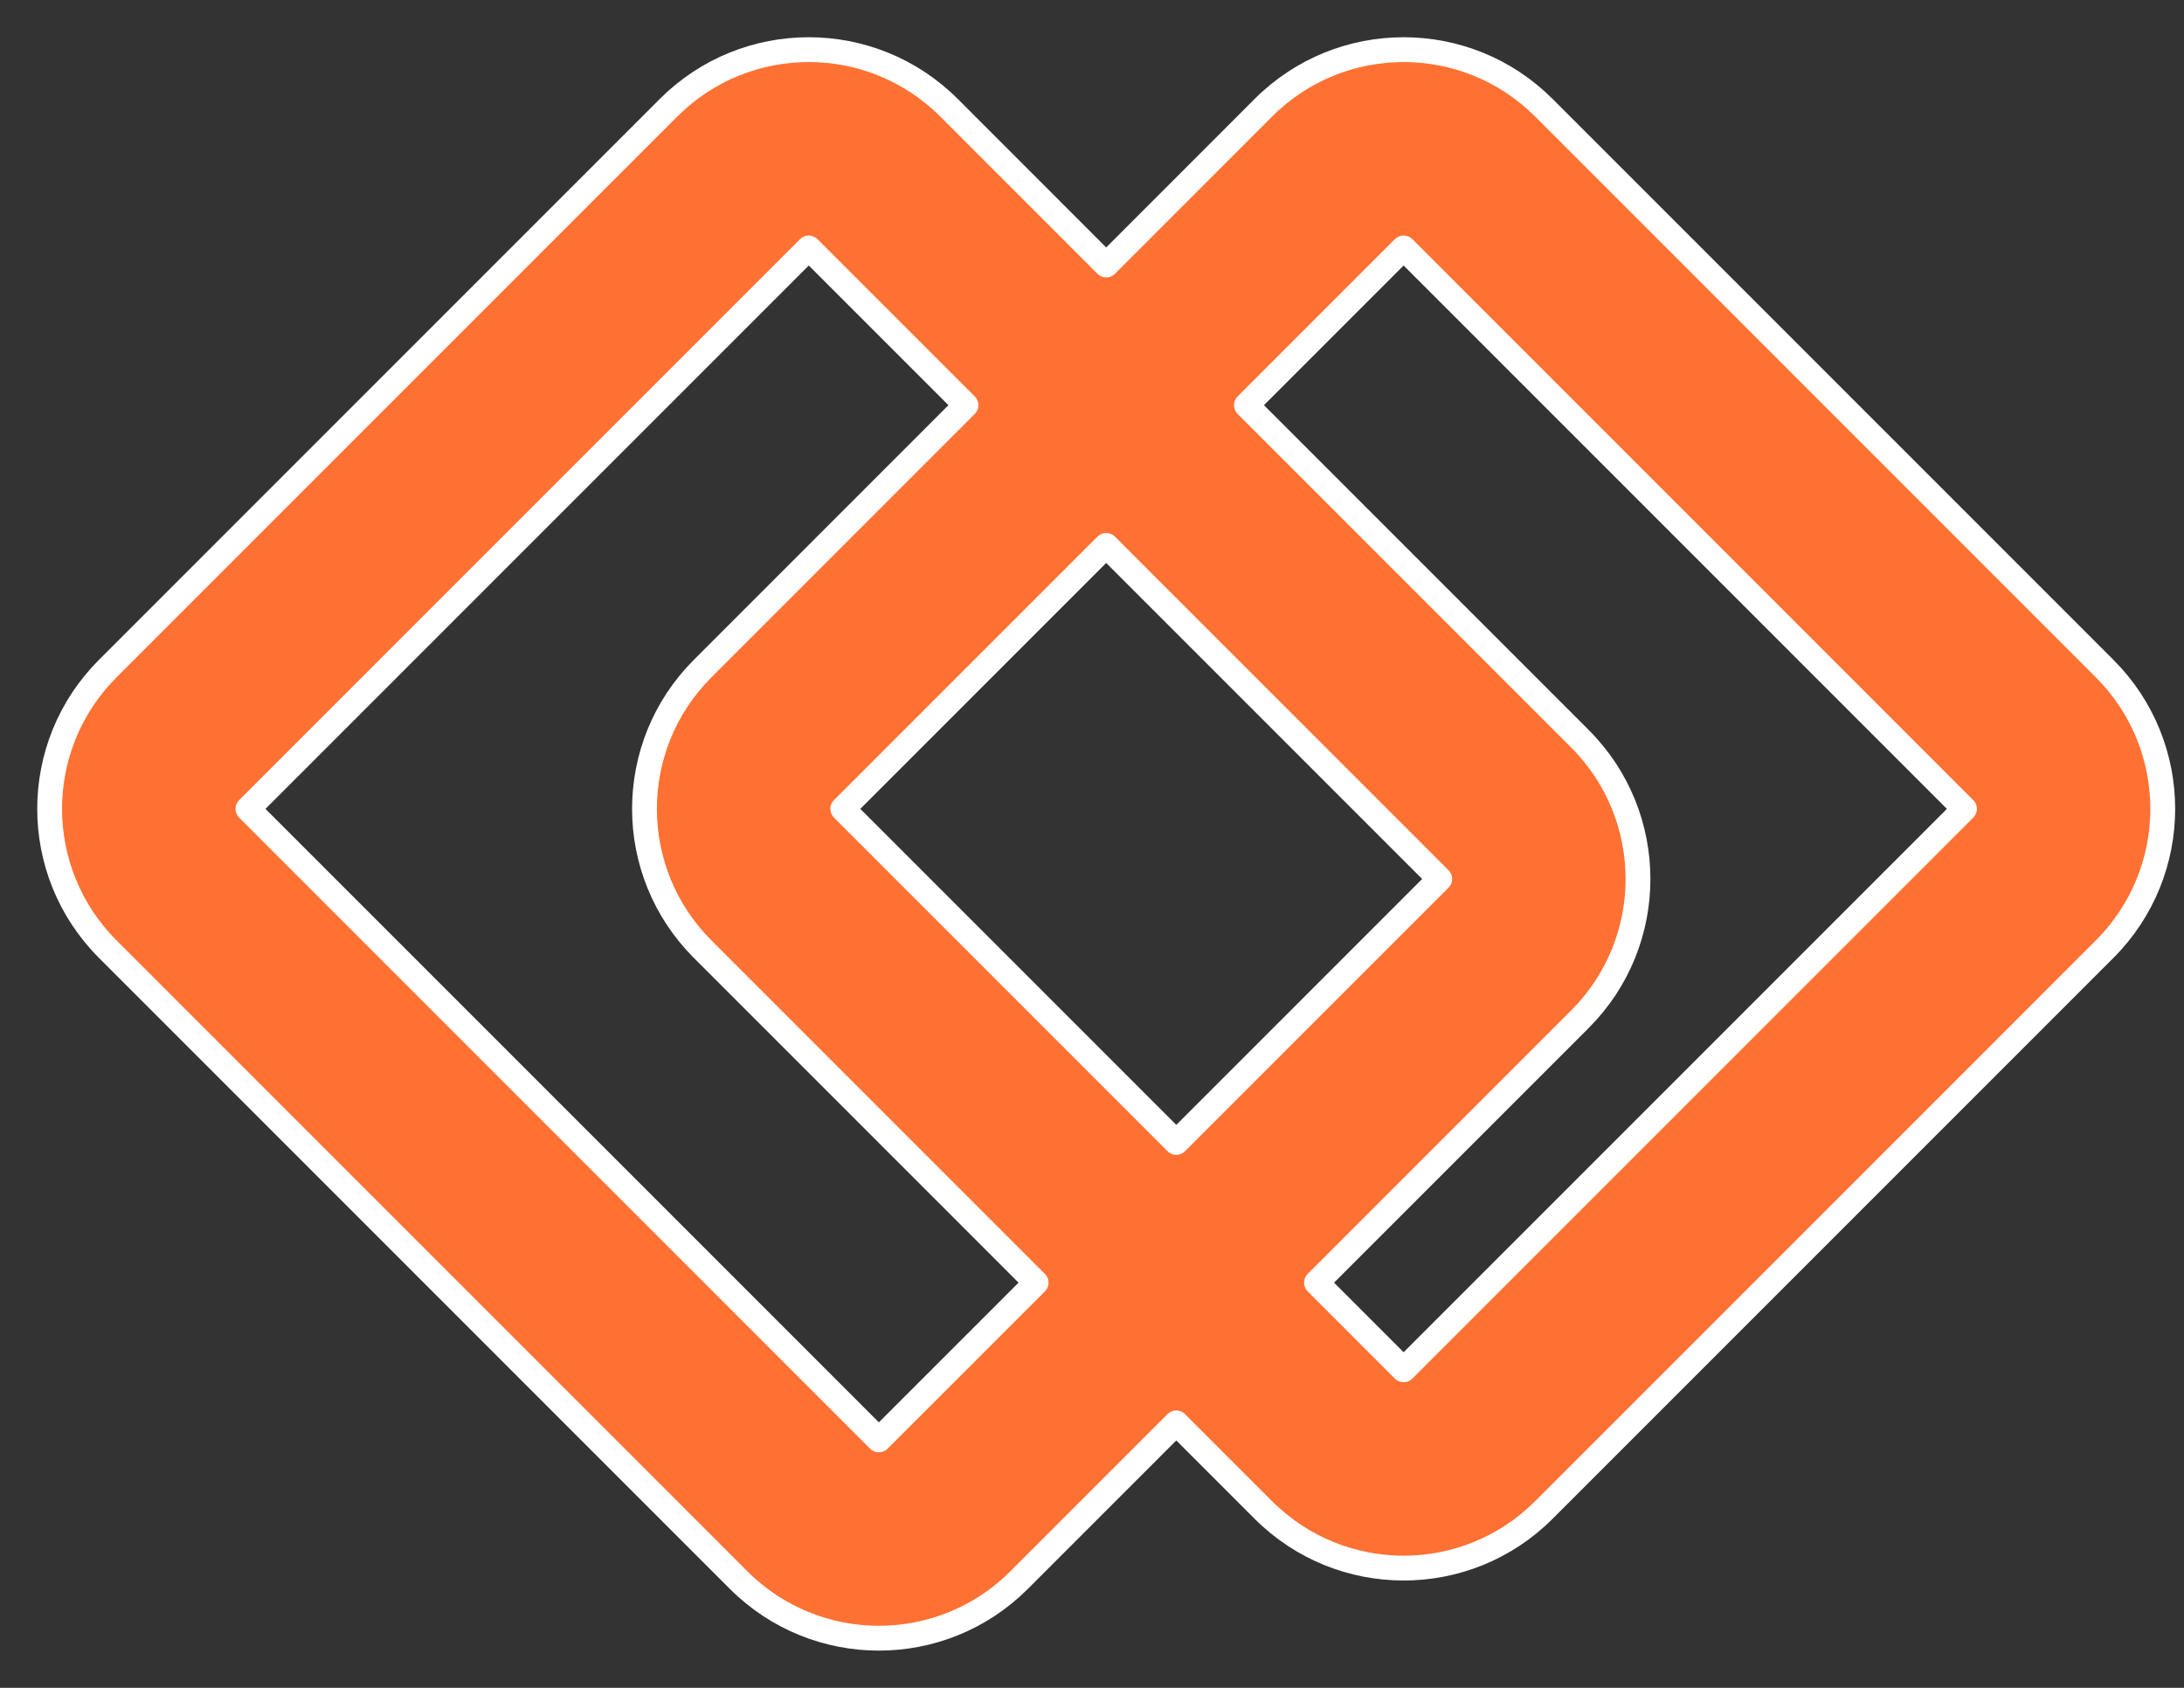 <?xml version="1.0" encoding="UTF-8" standalone="no"?>
<svg width="44" height="34" viewBox="0 0 44 34" fill="none" xmlns="http://www.w3.org/2000/svg">
<rect x="0" y="0" width="44" height="34" fill="#333333" stroke="none"/>
<path fill-rule="evenodd" clip-rule="evenodd" d="M2.17 13.469C0.61 15.029 0.61 17.558 2.17 19.119L14.881 31.83C16.442 33.39 18.971 33.39 20.531 31.83L23.698 28.663L25.453 30.418C27.014 31.978 29.543 31.978 31.103 30.418L42.402 19.119C43.962 17.558 43.962 15.029 42.402 13.469L31.103 2.17C29.543 0.61 27.014 0.61 25.453 2.17L22.286 5.338L19.119 2.17C17.558 0.61 15.029 0.61 13.469 2.17L2.17 13.469ZM19.461 8.162L16.294 4.995L4.995 16.294L17.706 29.005L20.874 25.838L14.155 19.119C12.594 17.558 12.594 15.029 14.155 13.469L19.461 8.162ZM23.698 23.013L16.979 16.294L22.286 10.987L29.005 17.706L23.698 23.013ZM26.523 25.838L31.83 20.531C33.39 18.971 33.39 16.442 31.83 14.881L25.111 8.162L28.278 4.995L39.577 16.294L28.278 27.593L26.523 25.838Z" fill="#FF7133" stroke="white" stroke-width="0.5" stroke-linecap="round" stroke-linejoin="round"/>
</svg>
